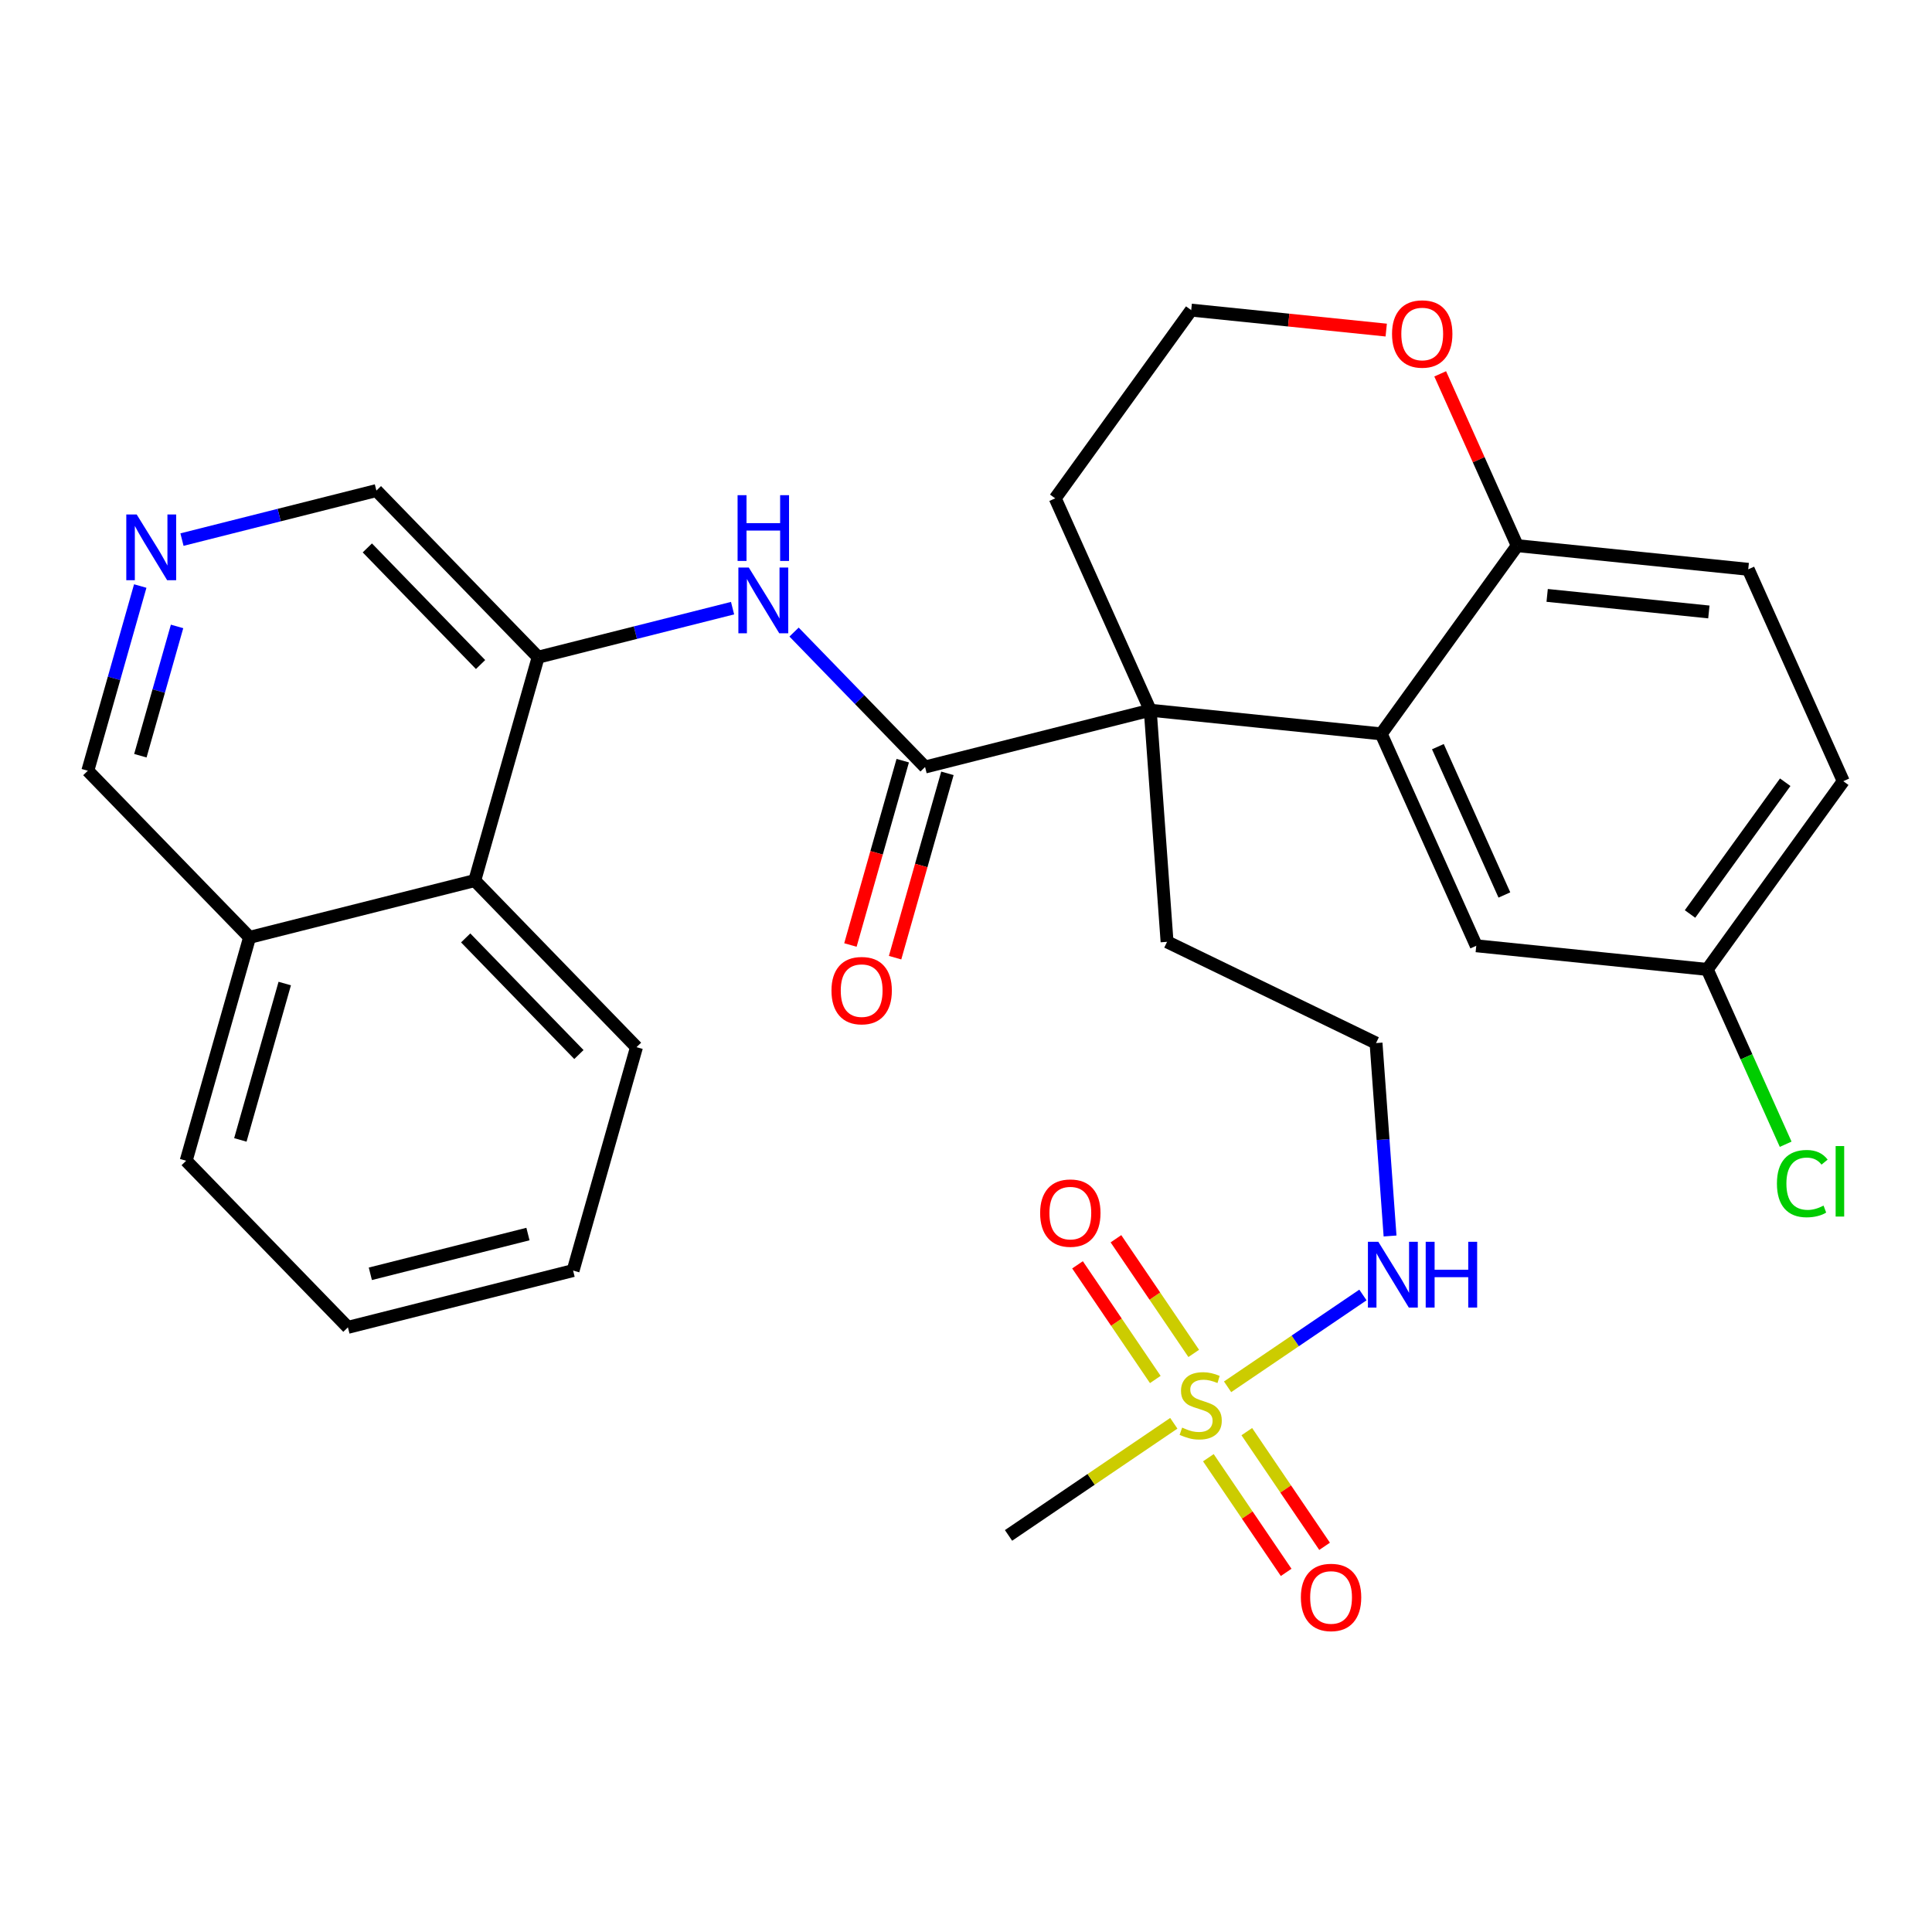 <?xml version='1.0' encoding='iso-8859-1'?>
<svg version='1.1' baseProfile='full'
              xmlns='http://www.w3.org/2000/svg'
                      xmlns:rdkit='http://www.rdkit.org/xml'
                      xmlns:xlink='http://www.w3.org/1999/xlink'
                  xml:space='preserve'
width='300px' height='300px' viewBox='0 0 300 300'>
<!-- END OF HEADER -->
<rect style='opacity:1.0;fill:#FFFFFF;stroke:none' width='300' height='300' x='0' y='0'> </rect>
<rect style='opacity:1.0;fill:#FFFFFF;stroke:none' width='300' height='300' x='0' y='0'> </rect>
<path class='bond-0 atom-0 atom-1' d='M 156.604,238.418 L 169.436,229.713' style='fill:none;fill-rule:evenodd;stroke:#000000;stroke-width:2.0px;stroke-linecap:butt;stroke-linejoin:miter;stroke-opacity:1' />
<path class='bond-0 atom-0 atom-1' d='M 169.436,229.713 L 182.268,221.007' style='fill:none;fill-rule:evenodd;stroke:#CCCC00;stroke-width:2.0px;stroke-linecap:butt;stroke-linejoin:miter;stroke-opacity:1' />
<path class='bond-1 atom-1 atom-2' d='M 185.362,210.157 L 179.322,201.255' style='fill:none;fill-rule:evenodd;stroke:#CCCC00;stroke-width:2.0px;stroke-linecap:butt;stroke-linejoin:miter;stroke-opacity:1' />
<path class='bond-1 atom-1 atom-2' d='M 179.322,201.255 L 173.283,192.353' style='fill:none;fill-rule:evenodd;stroke:#FF0000;stroke-width:2.0px;stroke-linecap:butt;stroke-linejoin:miter;stroke-opacity:1' />
<path class='bond-1 atom-1 atom-2' d='M 179.394,214.206 L 173.355,205.304' style='fill:none;fill-rule:evenodd;stroke:#CCCC00;stroke-width:2.0px;stroke-linecap:butt;stroke-linejoin:miter;stroke-opacity:1' />
<path class='bond-1 atom-1 atom-2' d='M 173.355,205.304 L 167.315,196.402' style='fill:none;fill-rule:evenodd;stroke:#FF0000;stroke-width:2.0px;stroke-linecap:butt;stroke-linejoin:miter;stroke-opacity:1' />
<path class='bond-2 atom-1 atom-3' d='M 187.635,226.354 L 193.675,235.257' style='fill:none;fill-rule:evenodd;stroke:#CCCC00;stroke-width:2.0px;stroke-linecap:butt;stroke-linejoin:miter;stroke-opacity:1' />
<path class='bond-2 atom-1 atom-3' d='M 193.675,235.257 L 199.714,244.159' style='fill:none;fill-rule:evenodd;stroke:#FF0000;stroke-width:2.0px;stroke-linecap:butt;stroke-linejoin:miter;stroke-opacity:1' />
<path class='bond-2 atom-1 atom-3' d='M 193.603,222.305 L 199.643,231.208' style='fill:none;fill-rule:evenodd;stroke:#CCCC00;stroke-width:2.0px;stroke-linecap:butt;stroke-linejoin:miter;stroke-opacity:1' />
<path class='bond-2 atom-1 atom-3' d='M 199.643,231.208 L 205.682,240.111' style='fill:none;fill-rule:evenodd;stroke:#FF0000;stroke-width:2.0px;stroke-linecap:butt;stroke-linejoin:miter;stroke-opacity:1' />
<path class='bond-3 atom-1 atom-4' d='M 190.619,215.342 L 201.127,208.213' style='fill:none;fill-rule:evenodd;stroke:#CCCC00;stroke-width:2.0px;stroke-linecap:butt;stroke-linejoin:miter;stroke-opacity:1' />
<path class='bond-3 atom-1 atom-4' d='M 201.127,208.213 L 211.635,201.084' style='fill:none;fill-rule:evenodd;stroke:#0000FF;stroke-width:2.0px;stroke-linecap:butt;stroke-linejoin:miter;stroke-opacity:1' />
<path class='bond-4 atom-4 atom-5' d='M 215.847,191.924 L 214.759,176.946' style='fill:none;fill-rule:evenodd;stroke:#0000FF;stroke-width:2.0px;stroke-linecap:butt;stroke-linejoin:miter;stroke-opacity:1' />
<path class='bond-4 atom-4 atom-5' d='M 214.759,176.946 L 213.671,161.968' style='fill:none;fill-rule:evenodd;stroke:#000000;stroke-width:2.0px;stroke-linecap:butt;stroke-linejoin:miter;stroke-opacity:1' />
<path class='bond-5 atom-5 atom-6' d='M 213.671,161.968 L 181.22,146.247' style='fill:none;fill-rule:evenodd;stroke:#000000;stroke-width:2.0px;stroke-linecap:butt;stroke-linejoin:miter;stroke-opacity:1' />
<path class='bond-6 atom-6 atom-7' d='M 181.22,146.247 L 178.609,110.284' style='fill:none;fill-rule:evenodd;stroke:#000000;stroke-width:2.0px;stroke-linecap:butt;stroke-linejoin:miter;stroke-opacity:1' />
<path class='bond-7 atom-7 atom-8' d='M 178.609,110.284 L 143.645,119.101' style='fill:none;fill-rule:evenodd;stroke:#000000;stroke-width:2.0px;stroke-linecap:butt;stroke-linejoin:miter;stroke-opacity:1' />
<path class='bond-20 atom-7 atom-21' d='M 178.609,110.284 L 163.854,77.382' style='fill:none;fill-rule:evenodd;stroke:#000000;stroke-width:2.0px;stroke-linecap:butt;stroke-linejoin:miter;stroke-opacity:1' />
<path class='bond-30 atom-30 atom-7' d='M 214.479,113.957 L 178.609,110.284' style='fill:none;fill-rule:evenodd;stroke:#000000;stroke-width:2.0px;stroke-linecap:butt;stroke-linejoin:miter;stroke-opacity:1' />
<path class='bond-8 atom-8 atom-9' d='M 140.176,118.116 L 136.114,132.428' style='fill:none;fill-rule:evenodd;stroke:#000000;stroke-width:2.0px;stroke-linecap:butt;stroke-linejoin:miter;stroke-opacity:1' />
<path class='bond-8 atom-8 atom-9' d='M 136.114,132.428 L 132.052,146.739' style='fill:none;fill-rule:evenodd;stroke:#FF0000;stroke-width:2.0px;stroke-linecap:butt;stroke-linejoin:miter;stroke-opacity:1' />
<path class='bond-8 atom-8 atom-9' d='M 147.114,120.085 L 143.051,134.397' style='fill:none;fill-rule:evenodd;stroke:#000000;stroke-width:2.0px;stroke-linecap:butt;stroke-linejoin:miter;stroke-opacity:1' />
<path class='bond-8 atom-8 atom-9' d='M 143.051,134.397 L 138.989,148.708' style='fill:none;fill-rule:evenodd;stroke:#FF0000;stroke-width:2.0px;stroke-linecap:butt;stroke-linejoin:miter;stroke-opacity:1' />
<path class='bond-9 atom-8 atom-10' d='M 143.645,119.101 L 133.473,108.624' style='fill:none;fill-rule:evenodd;stroke:#000000;stroke-width:2.0px;stroke-linecap:butt;stroke-linejoin:miter;stroke-opacity:1' />
<path class='bond-9 atom-8 atom-10' d='M 133.473,108.624 L 123.302,98.147' style='fill:none;fill-rule:evenodd;stroke:#0000FF;stroke-width:2.0px;stroke-linecap:butt;stroke-linejoin:miter;stroke-opacity:1' />
<path class='bond-10 atom-10 atom-11' d='M 113.753,94.434 L 98.659,98.24' style='fill:none;fill-rule:evenodd;stroke:#0000FF;stroke-width:2.0px;stroke-linecap:butt;stroke-linejoin:miter;stroke-opacity:1' />
<path class='bond-10 atom-10 atom-11' d='M 98.659,98.24 L 83.564,102.047' style='fill:none;fill-rule:evenodd;stroke:#000000;stroke-width:2.0px;stroke-linecap:butt;stroke-linejoin:miter;stroke-opacity:1' />
<path class='bond-11 atom-11 atom-12' d='M 83.564,102.047 L 58.446,76.176' style='fill:none;fill-rule:evenodd;stroke:#000000;stroke-width:2.0px;stroke-linecap:butt;stroke-linejoin:miter;stroke-opacity:1' />
<path class='bond-11 atom-11 atom-12' d='M 74.622,103.189 L 57.04,85.08' style='fill:none;fill-rule:evenodd;stroke:#000000;stroke-width:2.0px;stroke-linecap:butt;stroke-linejoin:miter;stroke-opacity:1' />
<path class='bond-31 atom-20 atom-11' d='M 73.718,136.735 L 83.564,102.047' style='fill:none;fill-rule:evenodd;stroke:#000000;stroke-width:2.0px;stroke-linecap:butt;stroke-linejoin:miter;stroke-opacity:1' />
<path class='bond-12 atom-12 atom-13' d='M 58.446,76.176 L 43.352,79.982' style='fill:none;fill-rule:evenodd;stroke:#000000;stroke-width:2.0px;stroke-linecap:butt;stroke-linejoin:miter;stroke-opacity:1' />
<path class='bond-12 atom-12 atom-13' d='M 43.352,79.982 L 28.257,83.789' style='fill:none;fill-rule:evenodd;stroke:#0000FF;stroke-width:2.0px;stroke-linecap:butt;stroke-linejoin:miter;stroke-opacity:1' />
<path class='bond-13 atom-13 atom-14' d='M 21.777,91 L 17.707,105.34' style='fill:none;fill-rule:evenodd;stroke:#0000FF;stroke-width:2.0px;stroke-linecap:butt;stroke-linejoin:miter;stroke-opacity:1' />
<path class='bond-13 atom-13 atom-14' d='M 17.707,105.34 L 13.636,119.68' style='fill:none;fill-rule:evenodd;stroke:#000000;stroke-width:2.0px;stroke-linecap:butt;stroke-linejoin:miter;stroke-opacity:1' />
<path class='bond-13 atom-13 atom-14' d='M 27.494,97.271 L 24.645,107.309' style='fill:none;fill-rule:evenodd;stroke:#0000FF;stroke-width:2.0px;stroke-linecap:butt;stroke-linejoin:miter;stroke-opacity:1' />
<path class='bond-13 atom-13 atom-14' d='M 24.645,107.309 L 21.795,117.348' style='fill:none;fill-rule:evenodd;stroke:#000000;stroke-width:2.0px;stroke-linecap:butt;stroke-linejoin:miter;stroke-opacity:1' />
<path class='bond-14 atom-14 atom-15' d='M 13.636,119.68 L 38.754,145.551' style='fill:none;fill-rule:evenodd;stroke:#000000;stroke-width:2.0px;stroke-linecap:butt;stroke-linejoin:miter;stroke-opacity:1' />
<path class='bond-15 atom-15 atom-16' d='M 38.754,145.551 L 28.908,180.239' style='fill:none;fill-rule:evenodd;stroke:#000000;stroke-width:2.0px;stroke-linecap:butt;stroke-linejoin:miter;stroke-opacity:1' />
<path class='bond-15 atom-15 atom-16' d='M 44.215,152.724 L 37.322,177.005' style='fill:none;fill-rule:evenodd;stroke:#000000;stroke-width:2.0px;stroke-linecap:butt;stroke-linejoin:miter;stroke-opacity:1' />
<path class='bond-33 atom-20 atom-15' d='M 73.718,136.735 L 38.754,145.551' style='fill:none;fill-rule:evenodd;stroke:#000000;stroke-width:2.0px;stroke-linecap:butt;stroke-linejoin:miter;stroke-opacity:1' />
<path class='bond-16 atom-16 atom-17' d='M 28.908,180.239 L 54.025,206.11' style='fill:none;fill-rule:evenodd;stroke:#000000;stroke-width:2.0px;stroke-linecap:butt;stroke-linejoin:miter;stroke-opacity:1' />
<path class='bond-17 atom-17 atom-18' d='M 54.025,206.11 L 88.989,197.293' style='fill:none;fill-rule:evenodd;stroke:#000000;stroke-width:2.0px;stroke-linecap:butt;stroke-linejoin:miter;stroke-opacity:1' />
<path class='bond-17 atom-17 atom-18' d='M 57.506,197.795 L 81.981,191.623' style='fill:none;fill-rule:evenodd;stroke:#000000;stroke-width:2.0px;stroke-linecap:butt;stroke-linejoin:miter;stroke-opacity:1' />
<path class='bond-18 atom-18 atom-19' d='M 88.989,197.293 L 98.835,162.606' style='fill:none;fill-rule:evenodd;stroke:#000000;stroke-width:2.0px;stroke-linecap:butt;stroke-linejoin:miter;stroke-opacity:1' />
<path class='bond-19 atom-19 atom-20' d='M 98.835,162.606 L 73.718,136.735' style='fill:none;fill-rule:evenodd;stroke:#000000;stroke-width:2.0px;stroke-linecap:butt;stroke-linejoin:miter;stroke-opacity:1' />
<path class='bond-19 atom-19 atom-20' d='M 89.893,163.748 L 72.311,145.639' style='fill:none;fill-rule:evenodd;stroke:#000000;stroke-width:2.0px;stroke-linecap:butt;stroke-linejoin:miter;stroke-opacity:1' />
<path class='bond-21 atom-21 atom-22' d='M 163.854,77.382 L 184.971,48.154' style='fill:none;fill-rule:evenodd;stroke:#000000;stroke-width:2.0px;stroke-linecap:butt;stroke-linejoin:miter;stroke-opacity:1' />
<path class='bond-22 atom-22 atom-23' d='M 184.971,48.154 L 200.112,49.704' style='fill:none;fill-rule:evenodd;stroke:#000000;stroke-width:2.0px;stroke-linecap:butt;stroke-linejoin:miter;stroke-opacity:1' />
<path class='bond-22 atom-22 atom-23' d='M 200.112,49.704 L 215.252,51.255' style='fill:none;fill-rule:evenodd;stroke:#FF0000;stroke-width:2.0px;stroke-linecap:butt;stroke-linejoin:miter;stroke-opacity:1' />
<path class='bond-23 atom-23 atom-24' d='M 223.632,58.051 L 229.614,71.39' style='fill:none;fill-rule:evenodd;stroke:#FF0000;stroke-width:2.0px;stroke-linecap:butt;stroke-linejoin:miter;stroke-opacity:1' />
<path class='bond-23 atom-23 atom-24' d='M 229.614,71.39 L 235.596,84.729' style='fill:none;fill-rule:evenodd;stroke:#000000;stroke-width:2.0px;stroke-linecap:butt;stroke-linejoin:miter;stroke-opacity:1' />
<path class='bond-24 atom-24 atom-25' d='M 235.596,84.729 L 271.466,88.402' style='fill:none;fill-rule:evenodd;stroke:#000000;stroke-width:2.0px;stroke-linecap:butt;stroke-linejoin:miter;stroke-opacity:1' />
<path class='bond-24 atom-24 atom-25' d='M 240.242,92.454 L 265.351,95.025' style='fill:none;fill-rule:evenodd;stroke:#000000;stroke-width:2.0px;stroke-linecap:butt;stroke-linejoin:miter;stroke-opacity:1' />
<path class='bond-32 atom-30 atom-24' d='M 214.479,113.957 L 235.596,84.729' style='fill:none;fill-rule:evenodd;stroke:#000000;stroke-width:2.0px;stroke-linecap:butt;stroke-linejoin:miter;stroke-opacity:1' />
<path class='bond-25 atom-25 atom-26' d='M 271.466,88.402 L 286.221,121.303' style='fill:none;fill-rule:evenodd;stroke:#000000;stroke-width:2.0px;stroke-linecap:butt;stroke-linejoin:miter;stroke-opacity:1' />
<path class='bond-26 atom-26 atom-27' d='M 286.221,121.303 L 265.104,150.532' style='fill:none;fill-rule:evenodd;stroke:#000000;stroke-width:2.0px;stroke-linecap:butt;stroke-linejoin:miter;stroke-opacity:1' />
<path class='bond-26 atom-26 atom-27' d='M 277.208,121.464 L 262.426,141.924' style='fill:none;fill-rule:evenodd;stroke:#000000;stroke-width:2.0px;stroke-linecap:butt;stroke-linejoin:miter;stroke-opacity:1' />
<path class='bond-27 atom-27 atom-28' d='M 265.104,150.532 L 271.191,164.105' style='fill:none;fill-rule:evenodd;stroke:#000000;stroke-width:2.0px;stroke-linecap:butt;stroke-linejoin:miter;stroke-opacity:1' />
<path class='bond-27 atom-27 atom-28' d='M 271.191,164.105 L 277.278,177.678' style='fill:none;fill-rule:evenodd;stroke:#00CC00;stroke-width:2.0px;stroke-linecap:butt;stroke-linejoin:miter;stroke-opacity:1' />
<path class='bond-28 atom-27 atom-29' d='M 265.104,150.532 L 229.234,146.859' style='fill:none;fill-rule:evenodd;stroke:#000000;stroke-width:2.0px;stroke-linecap:butt;stroke-linejoin:miter;stroke-opacity:1' />
<path class='bond-29 atom-29 atom-30' d='M 229.234,146.859 L 214.479,113.957' style='fill:none;fill-rule:evenodd;stroke:#000000;stroke-width:2.0px;stroke-linecap:butt;stroke-linejoin:miter;stroke-opacity:1' />
<path class='bond-29 atom-29 atom-30' d='M 233.601,138.972 L 223.273,115.941' style='fill:none;fill-rule:evenodd;stroke:#000000;stroke-width:2.0px;stroke-linecap:butt;stroke-linejoin:miter;stroke-opacity:1' />
<path  class='atom-1' d='M 183.559 221.679
Q 183.674 221.723, 184.15 221.925
Q 184.626 222.127, 185.145 222.256
Q 185.679 222.372, 186.198 222.372
Q 187.165 222.372, 187.727 221.91
Q 188.29 221.434, 188.29 220.612
Q 188.29 220.05, 188.001 219.703
Q 187.727 219.357, 187.294 219.17
Q 186.862 218.982, 186.14 218.766
Q 185.232 218.492, 184.684 218.232
Q 184.15 217.973, 183.761 217.425
Q 183.386 216.876, 183.386 215.953
Q 183.386 214.67, 184.251 213.876
Q 185.131 213.083, 186.862 213.083
Q 188.044 213.083, 189.386 213.646
L 189.054 214.756
Q 187.828 214.251, 186.905 214.251
Q 185.91 214.251, 185.362 214.67
Q 184.814 215.074, 184.828 215.78
Q 184.828 216.328, 185.102 216.66
Q 185.39 216.992, 185.794 217.179
Q 186.213 217.367, 186.905 217.583
Q 187.828 217.872, 188.376 218.16
Q 188.924 218.449, 189.314 219.04
Q 189.717 219.617, 189.717 220.612
Q 189.717 222.026, 188.766 222.79
Q 187.828 223.54, 186.256 223.54
Q 185.347 223.54, 184.655 223.338
Q 183.977 223.151, 183.169 222.819
L 183.559 221.679
' fill='#CCCC00'/>
<path  class='atom-2' d='M 161.512 188.364
Q 161.512 185.912, 162.724 184.542
Q 163.935 183.171, 166.2 183.171
Q 168.464 183.171, 169.676 184.542
Q 170.887 185.912, 170.887 188.364
Q 170.887 190.845, 169.661 192.258
Q 168.436 193.657, 166.2 193.657
Q 163.95 193.657, 162.724 192.258
Q 161.512 190.859, 161.512 188.364
M 166.2 192.503
Q 167.758 192.503, 168.594 191.465
Q 169.445 190.412, 169.445 188.364
Q 169.445 186.359, 168.594 185.349
Q 167.758 184.325, 166.2 184.325
Q 164.642 184.325, 163.791 185.335
Q 162.955 186.345, 162.955 188.364
Q 162.955 190.426, 163.791 191.465
Q 164.642 192.503, 166.2 192.503
' fill='#FF0000'/>
<path  class='atom-3' d='M 201.999 248.043
Q 201.999 245.591, 203.211 244.221
Q 204.422 242.851, 206.687 242.851
Q 208.951 242.851, 210.163 244.221
Q 211.374 245.591, 211.374 248.043
Q 211.374 250.524, 210.148 251.937
Q 208.922 253.336, 206.687 253.336
Q 204.437 253.336, 203.211 251.937
Q 201.999 250.538, 201.999 248.043
M 206.687 252.183
Q 208.245 252.183, 209.081 251.144
Q 209.932 250.091, 209.932 248.043
Q 209.932 246.038, 209.081 245.029
Q 208.245 244.005, 206.687 244.005
Q 205.129 244.005, 204.278 245.014
Q 203.442 246.024, 203.442 248.043
Q 203.442 250.106, 204.278 251.144
Q 205.129 252.183, 206.687 252.183
' fill='#FF0000'/>
<path  class='atom-4' d='M 214.026 192.825
L 217.372 198.234
Q 217.704 198.768, 218.237 199.734
Q 218.771 200.7, 218.8 200.758
L 218.8 192.825
L 220.156 192.825
L 220.156 203.037
L 218.757 203.037
L 215.165 197.123
Q 214.747 196.431, 214.3 195.638
Q 213.867 194.845, 213.737 194.599
L 213.737 203.037
L 212.41 203.037
L 212.41 192.825
L 214.026 192.825
' fill='#0000FF'/>
<path  class='atom-4' d='M 221.382 192.825
L 222.766 192.825
L 222.766 197.167
L 227.987 197.167
L 227.987 192.825
L 229.372 192.825
L 229.372 203.037
L 227.987 203.037
L 227.987 198.321
L 222.766 198.321
L 222.766 203.037
L 221.382 203.037
L 221.382 192.825
' fill='#0000FF'/>
<path  class='atom-9' d='M 129.111 153.818
Q 129.111 151.366, 130.323 149.995
Q 131.534 148.625, 133.799 148.625
Q 136.063 148.625, 137.275 149.995
Q 138.486 151.366, 138.486 153.818
Q 138.486 156.298, 137.26 157.712
Q 136.034 159.111, 133.799 159.111
Q 131.549 159.111, 130.323 157.712
Q 129.111 156.313, 129.111 153.818
M 133.799 157.957
Q 135.356 157.957, 136.193 156.919
Q 137.044 155.866, 137.044 153.818
Q 137.044 151.813, 136.193 150.803
Q 135.356 149.779, 133.799 149.779
Q 132.241 149.779, 131.39 150.789
Q 130.554 151.798, 130.554 153.818
Q 130.554 155.88, 131.39 156.919
Q 132.241 157.957, 133.799 157.957
' fill='#FF0000'/>
<path  class='atom-10' d='M 116.27 88.124
L 119.616 93.533
Q 119.948 94.066, 120.482 95.033
Q 121.016 95.999, 121.044 96.057
L 121.044 88.124
L 122.4 88.124
L 122.4 98.336
L 121.001 98.336
L 117.41 92.422
Q 116.991 91.73, 116.544 90.936
Q 116.112 90.143, 115.982 89.898
L 115.982 98.336
L 114.655 98.336
L 114.655 88.124
L 116.27 88.124
' fill='#0000FF'/>
<path  class='atom-10' d='M 114.532 76.891
L 115.917 76.891
L 115.917 81.232
L 121.138 81.232
L 121.138 76.891
L 122.523 76.891
L 122.523 87.103
L 121.138 87.103
L 121.138 82.386
L 115.917 82.386
L 115.917 87.103
L 114.532 87.103
L 114.532 76.891
' fill='#0000FF'/>
<path  class='atom-13' d='M 21.225 79.887
L 24.572 85.295
Q 24.903 85.829, 25.437 86.795
Q 25.971 87.762, 25.999 87.82
L 25.999 79.887
L 27.355 79.887
L 27.355 90.098
L 25.956 90.098
L 22.365 84.185
Q 21.947 83.493, 21.499 82.699
Q 21.067 81.906, 20.937 81.661
L 20.937 90.098
L 19.61 90.098
L 19.61 79.887
L 21.225 79.887
' fill='#0000FF'/>
<path  class='atom-23' d='M 216.154 51.856
Q 216.154 49.404, 217.365 48.034
Q 218.577 46.664, 220.841 46.664
Q 223.106 46.664, 224.317 48.034
Q 225.529 49.404, 225.529 51.856
Q 225.529 54.337, 224.303 55.75
Q 223.077 57.149, 220.841 57.149
Q 218.591 57.149, 217.365 55.75
Q 216.154 54.351, 216.154 51.856
M 220.841 55.995
Q 222.399 55.995, 223.236 54.957
Q 224.087 53.904, 224.087 51.856
Q 224.087 49.851, 223.236 48.842
Q 222.399 47.818, 220.841 47.818
Q 219.284 47.818, 218.433 48.827
Q 217.596 49.837, 217.596 51.856
Q 217.596 53.919, 218.433 54.957
Q 219.284 55.995, 220.841 55.995
' fill='#FF0000'/>
<path  class='atom-28' d='M 275.921 183.787
Q 275.921 181.248, 277.104 179.921
Q 278.301 178.58, 280.565 178.58
Q 282.671 178.58, 283.796 180.065
L 282.844 180.844
Q 282.022 179.762, 280.565 179.762
Q 279.022 179.762, 278.2 180.801
Q 277.392 181.825, 277.392 183.787
Q 277.392 185.806, 278.229 186.844
Q 279.08 187.883, 280.724 187.883
Q 281.849 187.883, 283.162 187.205
L 283.566 188.287
Q 283.032 188.633, 282.224 188.835
Q 281.416 189.037, 280.522 189.037
Q 278.301 189.037, 277.104 187.681
Q 275.921 186.325, 275.921 183.787
' fill='#00CC00'/>
<path  class='atom-28' d='M 285.037 177.96
L 286.364 177.96
L 286.364 188.907
L 285.037 188.907
L 285.037 177.96
' fill='#00CC00'/>
</svg>
